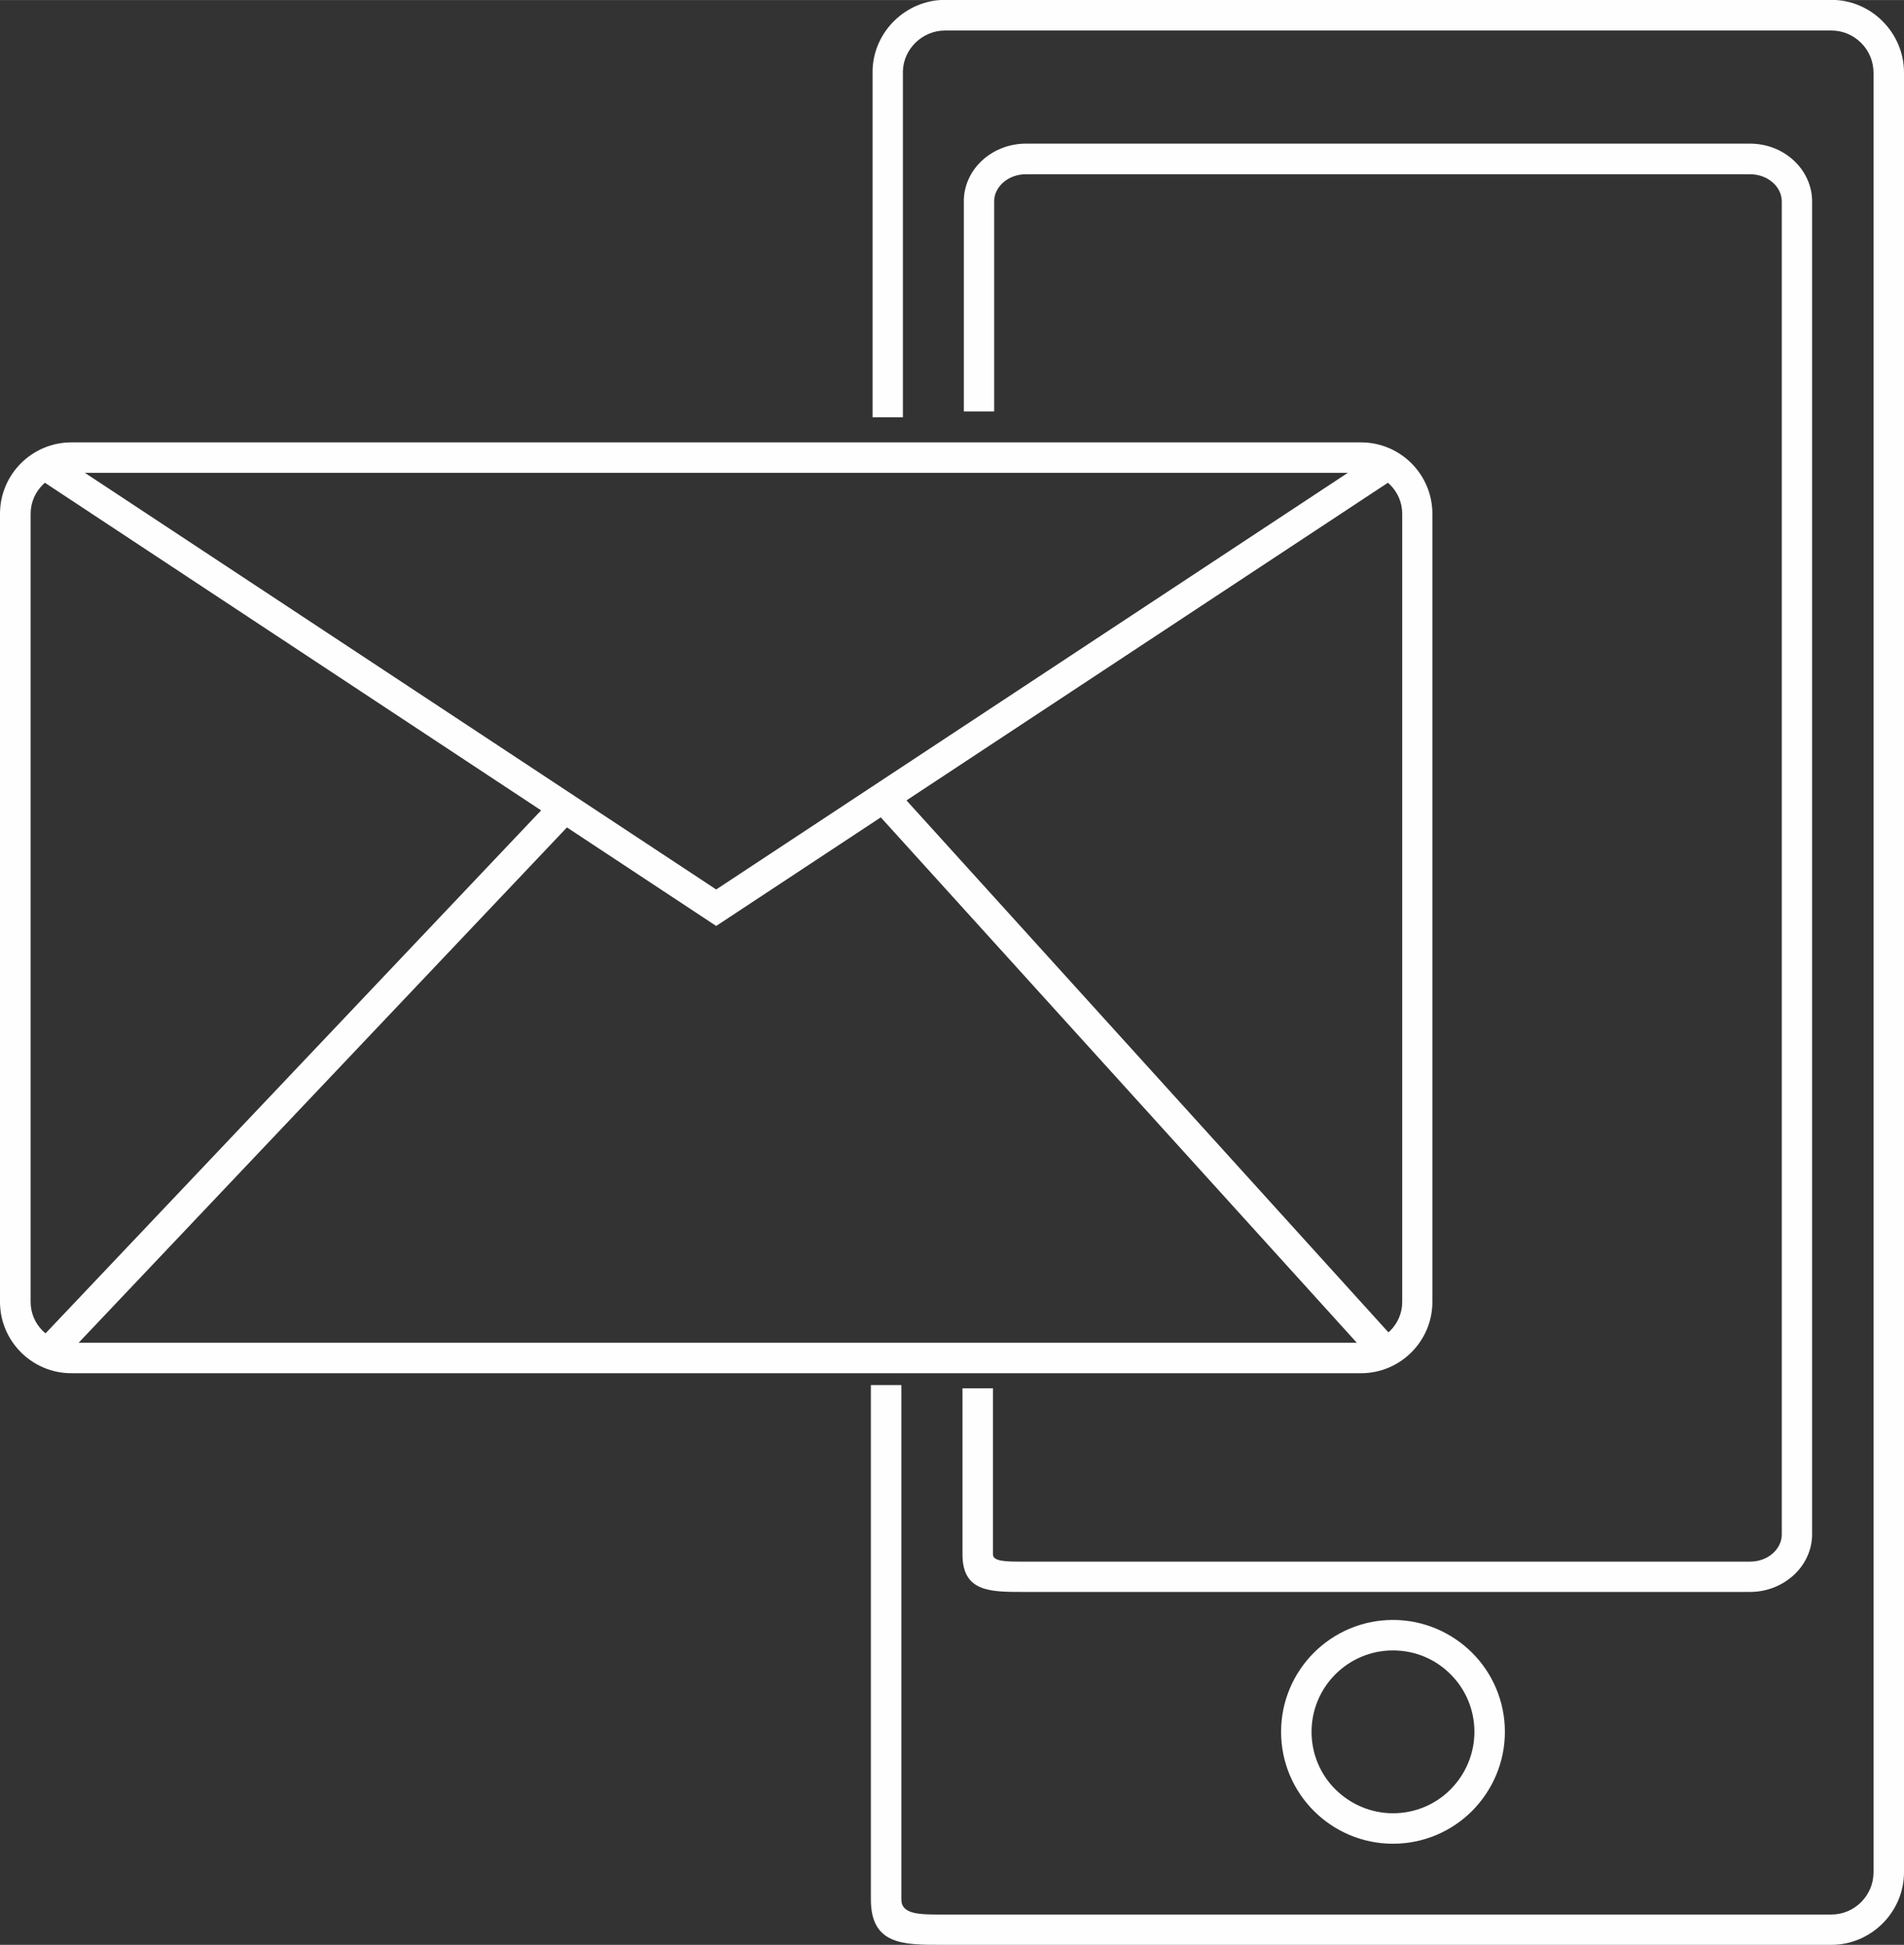 <?xml version="1.0" encoding="UTF-8"?> <!-- Creator: CorelDRAW 2020 (64-Bit) --> <svg xmlns="http://www.w3.org/2000/svg" xmlns:xlink="http://www.w3.org/1999/xlink" xmlns:xodm="http://www.corel.com/coreldraw/odm/2003" xml:space="preserve" width="9.751mm" height="9.961mm" style="shape-rendering:geometricPrecision; text-rendering:geometricPrecision; image-rendering:optimizeQuality; fill-rule:evenodd; clip-rule:evenodd" viewBox="0 0 123.7 126.36"><rect x="0" y="0" width="123.7" height="126.36" fill="#333333" stroke="none"/> <defs> <style type="text/css"> <![CDATA[ .fil0 {fill:#FEFEFE;fill-rule:nonzero} ]]> </style> </defs> <g id="Слой_x0020_1">  <g id="_1668879970928"> <path class="fil0" d="M4.64 28.74l83.79 0c1.27,0 2.43,0.52 3.27,1.36 0.84,0.84 1.36,2 1.36,3.28l0 51.21c0,1.27 -0.52,2.43 -1.36,3.27 -0.84,0.84 -2,1.36 -3.28,1.36l-83.79 0c-1.27,0 -2.43,-0.52 -3.27,-1.36 -0.84,-0.84 -1.36,-2 -1.36,-3.27l0 -51.21c0,-1.28 0.52,-2.44 1.36,-3.28 0.84,-0.84 2,-1.36 3.27,-1.36zm83.79 1.98l-83.79 0c-0.73,0 -1.4,0.3 -1.87,0.78 -0.48,0.48 -0.78,1.15 -0.78,1.88l0 51.21c0,0.73 0.3,1.4 0.78,1.87 0.48,0.48 1.15,0.78 1.88,0.78l83.79 0c0.73,0 1.39,-0.3 1.88,-0.78 0.48,-0.48 0.78,-1.14 0.78,-1.87l0 -51.21c0,-0.73 -0.3,-1.4 -0.78,-1.88 -0.48,-0.48 -1.15,-0.78 -1.88,-0.78z"></path> <path class="fil0" d="M56.69 27.1l0 -22.56c0.04,-1.26 0.59,-2.4 1.44,-3.22 0.85,-0.82 2,-1.33 3.27,-1.33l57.58 0c1.3,0 2.48,0.53 3.33,1.39 0.86,0.86 1.39,2.04 1.39,3.33l0 116.93c0,1.29 -0.53,2.47 -1.39,3.33 -0.86,0.86 -2.04,1.39 -3.33,1.39l-57.82 0c-2.48,0 -4.58,0 -4.58,-2.95l0 -33.42 1.98 0 0 33.42c0,0.98 1.19,0.98 2.6,0.98l57.82 -0c0.76,0 1.44,-0.31 1.93,-0.8 0.5,-0.5 0.81,-1.18 0.81,-1.94l0 -116.93c0,-0.75 -0.31,-1.44 -0.8,-1.93 -0.5,-0.5 -1.18,-0.81 -1.94,-0.81l-57.58 0c-0.74,0 -1.41,0.3 -1.9,0.77 -0.5,0.48 -0.82,1.14 -0.84,1.87l-0 22.49 -1.97 0z"></path> <path class="fil0" d="M62.62 26.71l0 -13.77c0.04,-1.02 0.52,-1.94 1.27,-2.59 0.72,-0.63 1.7,-1.02 2.76,-1.02l47.05 0c1.09,0 2.09,0.41 2.81,1.07 0.75,0.68 1.22,1.64 1.22,2.68l0 86.6c0,1.05 -0.47,2 -1.22,2.68 -0.73,0.66 -1.72,1.07 -2.81,1.07l-47.25 0c-2.12,-0 -3.92,0 -3.92,-2.44l0 -10.79 1.98 0 0 10.79c0,0.47 0.89,0.47 1.94,0.47l47.25 -0c0.59,0 1.12,-0.21 1.49,-0.55 0.35,-0.31 0.57,-0.75 0.57,-1.22l0 -86.6c0,-0.47 -0.22,-0.91 -0.57,-1.22 -0.38,-0.34 -0.9,-0.55 -1.49,-0.55l-47.05 0c-0.57,0 -1.09,0.2 -1.47,0.53 -0.35,0.31 -0.58,0.73 -0.59,1.18l-0 13.7 -1.97 0z"></path> <path class="fil0" d="M90.5 105.25c2,0 3.82,0.82 5.14,2.13 1.32,1.32 2.13,3.14 2.13,5.14 0,2 -0.82,3.82 -2.13,5.14 -1.32,1.32 -3.14,2.13 -5.14,2.13 -2,0 -3.82,-0.81 -5.14,-2.13 -1.32,-1.32 -2.13,-3.14 -2.13,-5.14 0,-2.01 0.82,-3.83 2.13,-5.14 1.31,-1.31 3.13,-2.13 5.14,-2.13zm3.74 3.53c-0.95,-0.96 -2.28,-1.55 -3.74,-1.55 -1.46,0 -2.78,0.59 -3.74,1.55 -0.96,0.96 -1.55,2.28 -1.55,3.74 0,1.46 0.59,2.79 1.55,3.74 0.96,0.95 2.28,1.55 3.74,1.55 1.46,0 2.79,-0.59 3.74,-1.55 0.95,-0.96 1.55,-2.28 1.55,-3.74 0,-1.46 -0.59,-2.79 -1.55,-3.74z"></path> <polygon class="fil0" points="3.44,29.35 46.53,57.79 89.64,29.35 90.72,31 46.53,60.16 2.35,30.99 "></polygon> <polygon class="fil0" points="58.12,51.15 90.77,87.19 89.3,88.51 56.65,52.47 "></polygon> <polygon class="fil0" points="37.4,53.16 3.84,88.58 2.41,87.21 35.97,51.79 "></polygon> </g> </g> </svg> 